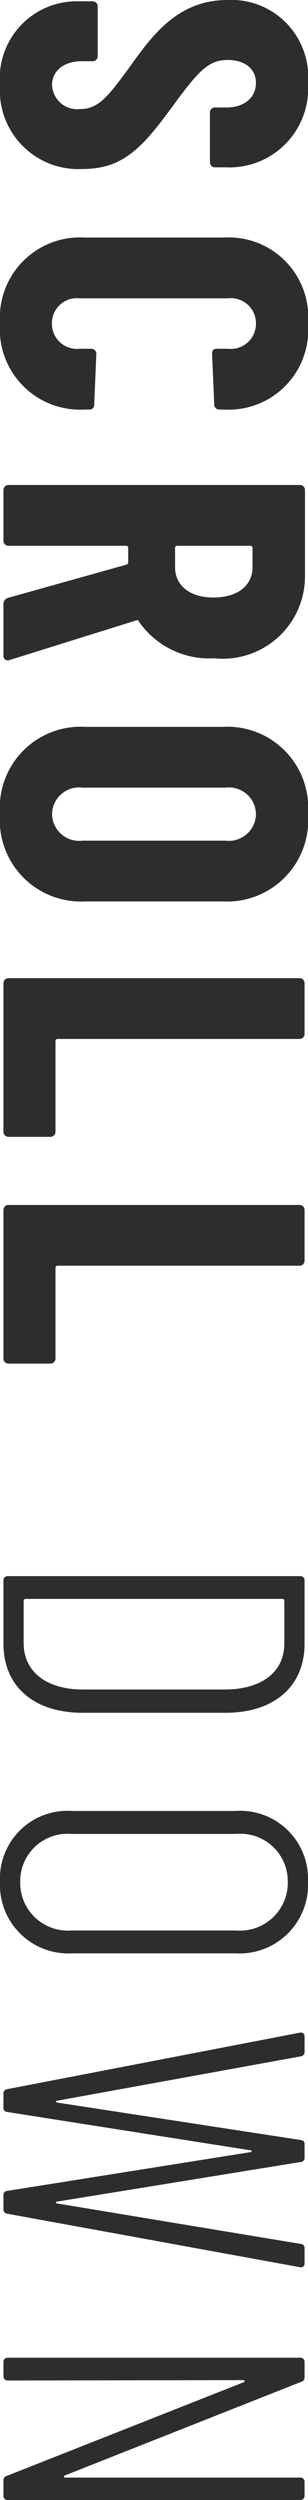 <svg xmlns="http://www.w3.org/2000/svg" width="10.024" height="81.186" viewBox="0 0 10.024 81.186">
  <path id="パス_1215" data-name="パス 1215" d="M3.192.112a2.554,2.554,0,0,0,2.73-2.688c0-1.4-.784-2.016-2.24-3.08-.98-.728-1.3-1.05-1.3-1.638s.308-.924.742-.924c.476,0,.8.378.8.952v.378a.162.162,0,0,0,.168.168H5.7a.162.162,0,0,0,.168-.168v-.336A2.565,2.565,0,0,0,3.122-9.912,2.5,2.5,0,0,0,.434-7.294c0,1.624,1.148,2.45,2.184,3.192.952.7,1.358,1.008,1.358,1.61a.819.819,0,0,1-.784.91c-.448,0-.77-.378-.77-.966V-2.9a.162.162,0,0,0-.168-.168H.644A.162.162,0,0,0,.476-2.9v.448A2.505,2.505,0,0,0,3.192.112Zm7.742,0a2.613,2.613,0,0,0,2.8-2.758V-2.8a.151.151,0,0,0-.168-.154l-1.638-.07a.162.162,0,0,0-.168.168v.378a.814.814,0,0,1-.826.9.811.811,0,0,1-.812-.9v-4.83a.816.816,0,0,1,.812-.91.818.818,0,0,1,.826.91v.364c0,.112.056.154.168.154l1.638-.07a.162.162,0,0,0,.168-.168v-.154a2.591,2.591,0,0,0-2.8-2.73,2.587,2.587,0,0,0-2.786,2.73v4.536A2.609,2.609,0,0,0,10.934.112ZM20.048,0h1.68a.142.142,0,0,0,.14-.2L20.58-4.326a.062.062,0,0,1,.042-.084,2.79,2.79,0,0,0,1.19-2.45A2.676,2.676,0,0,0,19.18-9.814H16.352a.162.162,0,0,0-.168.168V-.168A.162.162,0,0,0,16.352,0H17.99a.162.162,0,0,0,.168-.168V-3.99a.066.066,0,0,1,.07-.07H18.7c.042,0,.056.028.07.056L19.852-.14A.2.2,0,0,0,20.048,0Zm-1.82-8.106h.63c.574,0,.98.462.98,1.274,0,.784-.406,1.246-.98,1.246h-.63a.066.066,0,0,1-.07-.07v-2.38A.066.066,0,0,1,18.228-8.106ZM26.866.112A2.642,2.642,0,0,0,29.708-2.66V-7.14a2.642,2.642,0,0,0-2.842-2.772A2.631,2.631,0,0,0,24.038-7.14v4.48A2.631,2.631,0,0,0,26.866.112Zm0-1.694a.881.881,0,0,1-.854-.994V-7.224a.881.881,0,0,1,.854-.994.883.883,0,0,1,.868.994v4.648A.883.883,0,0,1,26.866-1.582ZM32.368,0h4.816a.162.162,0,0,0,.168-.168V-1.526a.162.162,0,0,0-.168-.168h-2.94a.066.066,0,0,1-.07-.07V-9.632a.162.162,0,0,0-.168-.168H32.368a.162.162,0,0,0-.168.168V-.168A.162.162,0,0,0,32.368,0Zm7.364,0h4.816a.162.162,0,0,0,.168-.168V-1.526a.162.162,0,0,0-.168-.168h-2.94a.066.066,0,0,1-.07-.07V-9.632A.162.162,0,0,0,41.37-9.8H39.732a.162.162,0,0,0-.168.168V-.168A.162.162,0,0,0,39.732,0ZM51.758,0h2.058c1.372,0,2.24-.98,2.24-2.576V-7.224c0-1.6-.868-2.576-2.24-2.576H51.758a.132.132,0,0,0-.14.14V-.14A.132.132,0,0,0,51.758,0Zm.6-.714V-9.086a.06.06,0,0,1,.056-.056H53.8c.938,0,1.5.742,1.5,1.946V-2.59c0,1.19-.574,1.918-1.484,1.932h-1.4A.06.06,0,0,1,52.36-.714Zm9.184.826A2.227,2.227,0,0,0,63.868-2.24V-7.546a2.231,2.231,0,0,0-2.324-2.366,2.209,2.209,0,0,0-2.3,2.366V-2.24A2.2,2.2,0,0,0,61.544.112Zm0-.658A1.539,1.539,0,0,1,59.99-2.212V-7.574a1.543,1.543,0,0,1,1.554-1.68,1.556,1.556,0,0,1,1.582,1.68v5.362A1.552,1.552,0,0,1,61.544-.546ZM68.432,0h.448a.129.129,0,0,0,.14-.126L70.266-8.05c.014-.042.042-.042.056,0l1.26,7.924a.129.129,0,0,0,.14.126h.448a.141.141,0,0,0,.154-.126l1.736-9.52a.121.121,0,0,0-.126-.154h-.49a.129.129,0,0,0-.14.126L71.988-1.736c-.014.042-.042.042-.056,0L70.644-9.674A.129.129,0,0,0,70.5-9.8H70.07c-.084,0-.126.028-.14.126L68.712-1.736c-.014.042-.042.042-.056,0L67.214-9.674A.141.141,0,0,0,67.06-9.8h-.49a.121.121,0,0,0-.126.154l1.834,9.52A.141.141,0,0,0,68.432,0ZM77.14,0H77.6a.132.132,0,0,0,.14-.14L77.728-7.8c0-.056.056-.07.07-.014l3.038,7.7A.147.147,0,0,0,80.99,0h.49a.132.132,0,0,0,.14-.14V-9.66a.132.132,0,0,0-.14-.14h-.448a.132.132,0,0,0-.14.14v7.644c0,.056-.056.07-.07.014L77.784-9.688A.147.147,0,0,0,77.63-9.8h-.49a.132.132,0,0,0-.14.14V-.14A.132.132,0,0,0,77.14,0Z" transform="translate(0.112 -0.434) rotate(90)" fill="#2f2d2c"/>
</svg>
